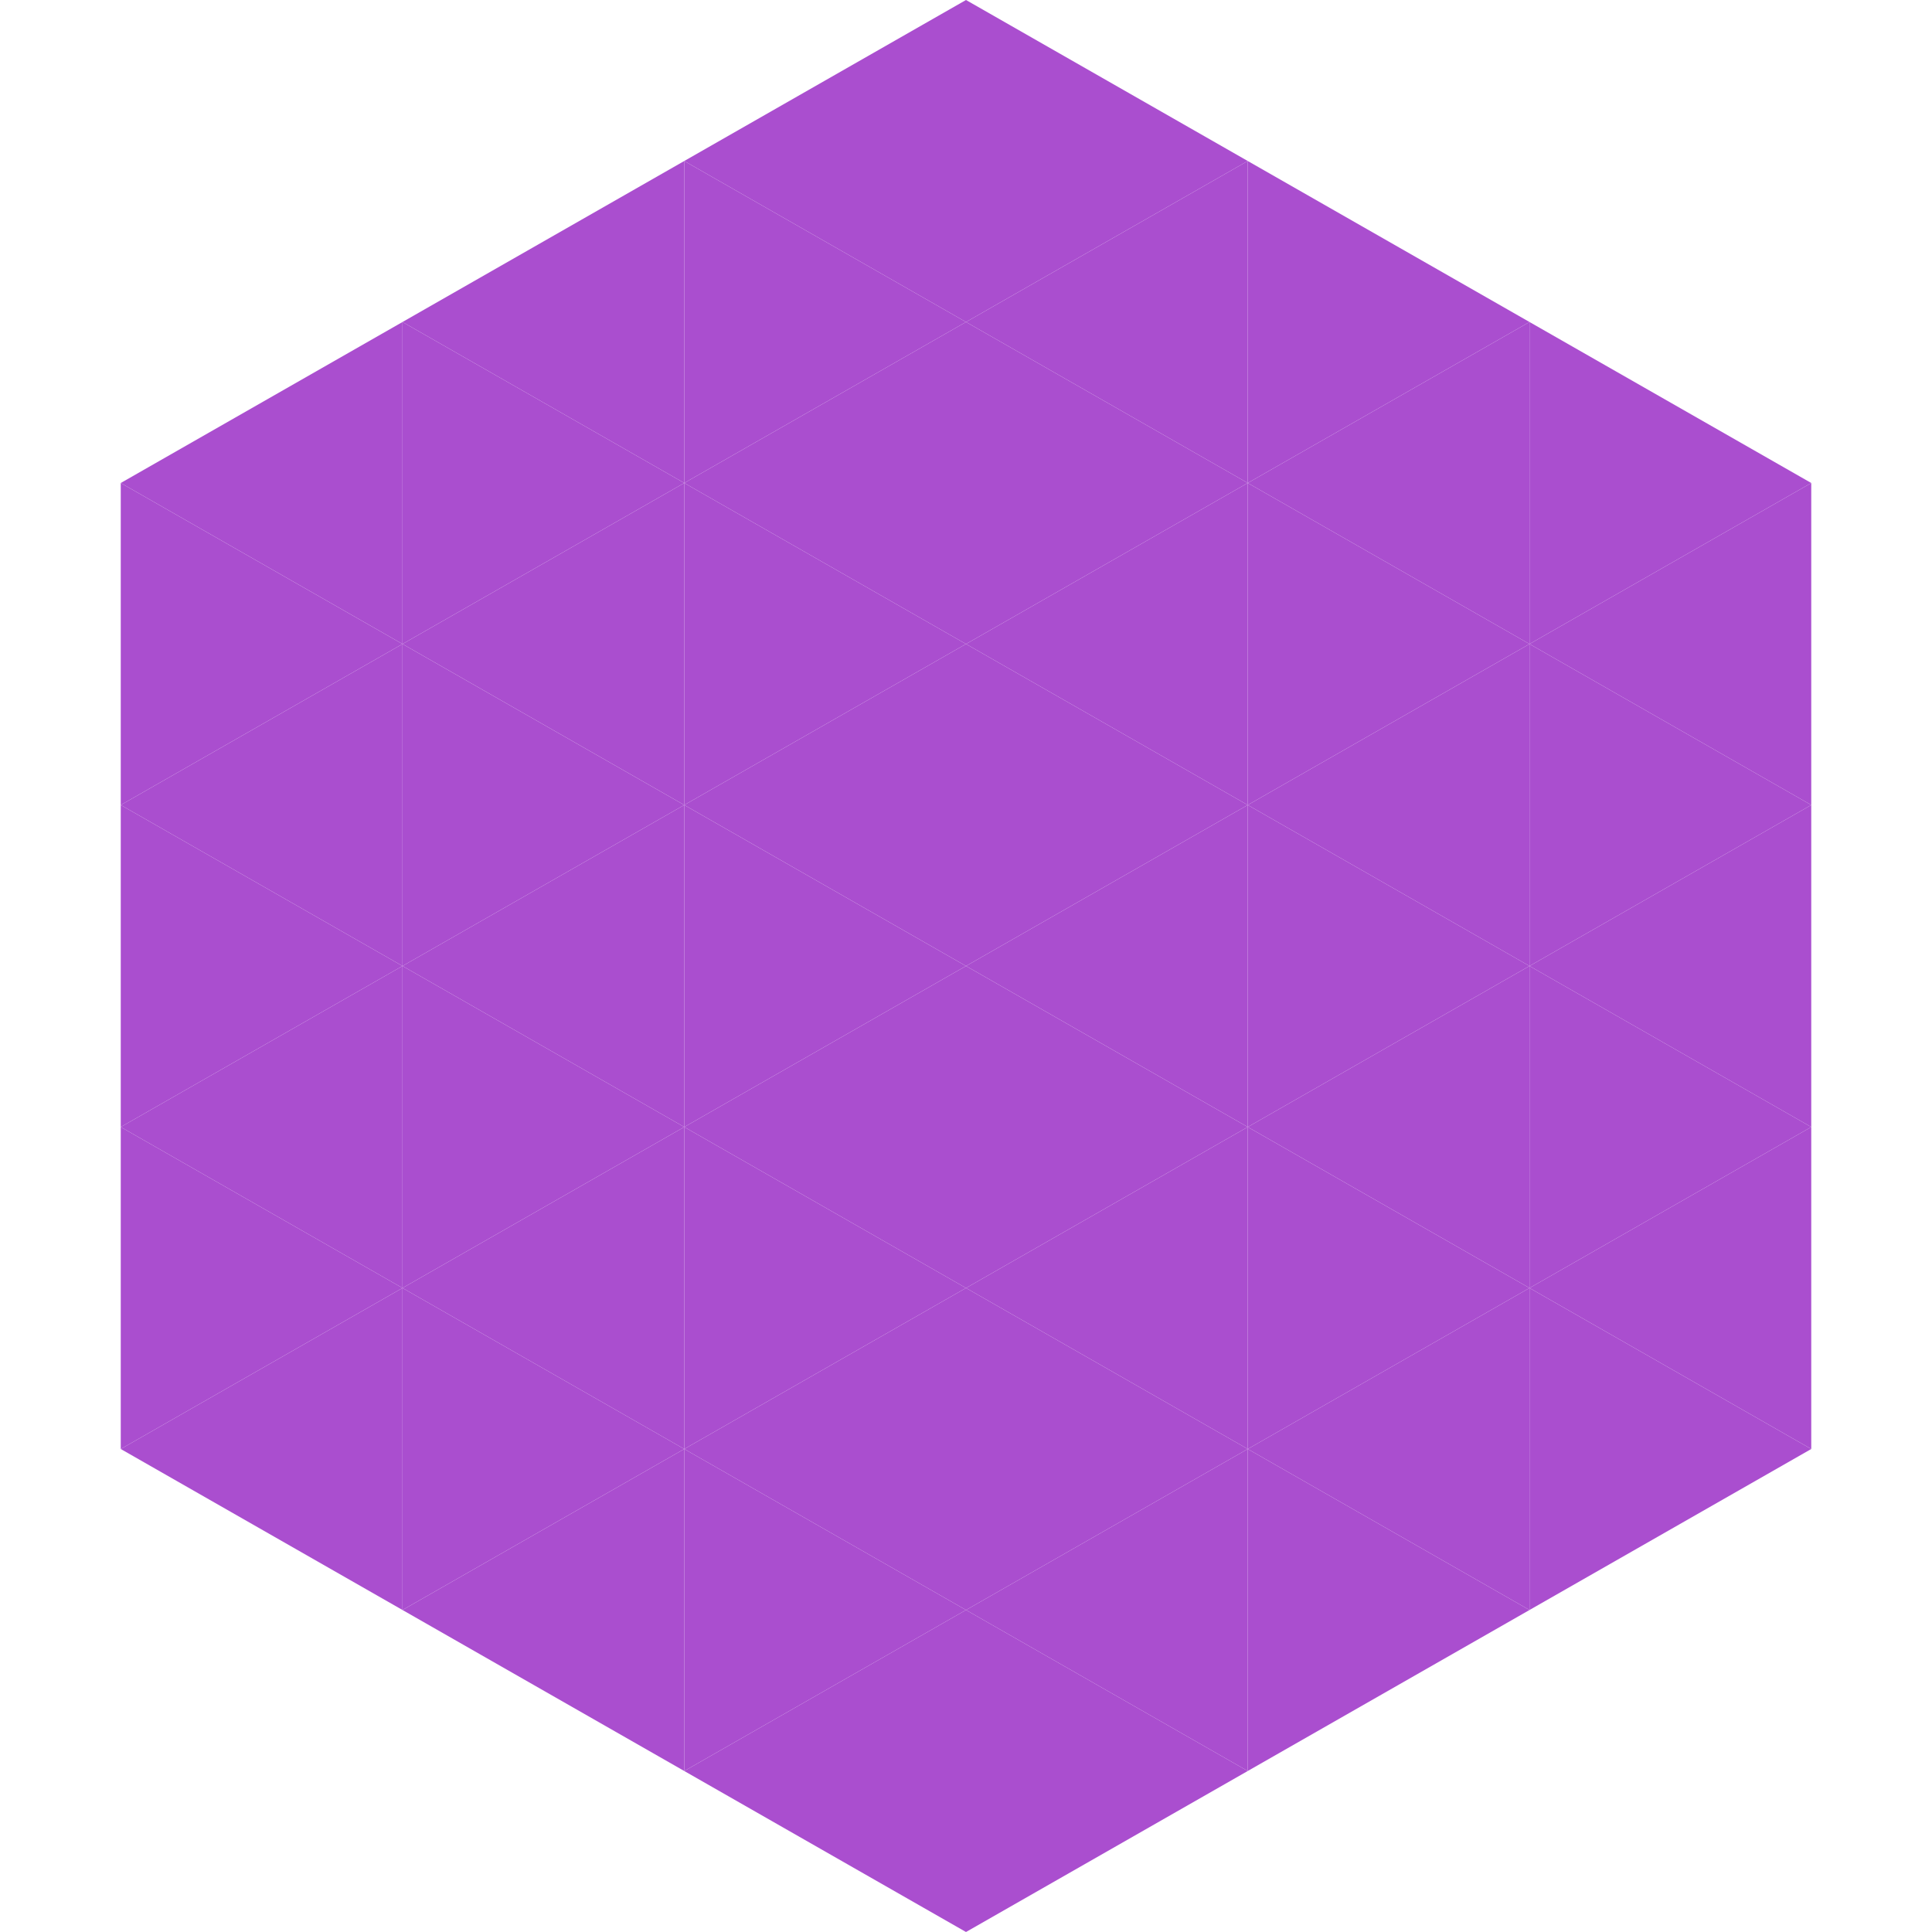 <?xml version="1.0"?>
<!-- Generated by SVGo -->
<svg width="240" height="240"
     xmlns="http://www.w3.org/2000/svg"
     xmlns:xlink="http://www.w3.org/1999/xlink">
<polygon points="50,40 15,60 50,80" style="fill:rgb(170,78,207)" />
<polygon points="190,40 225,60 190,80" style="fill:rgb(170,78,207)" />
<polygon points="15,60 50,80 15,100" style="fill:rgb(170,78,207)" />
<polygon points="225,60 190,80 225,100" style="fill:rgb(170,78,207)" />
<polygon points="50,80 15,100 50,120" style="fill:rgb(170,78,207)" />
<polygon points="190,80 225,100 190,120" style="fill:rgb(170,78,207)" />
<polygon points="15,100 50,120 15,140" style="fill:rgb(170,78,207)" />
<polygon points="225,100 190,120 225,140" style="fill:rgb(170,78,207)" />
<polygon points="50,120 15,140 50,160" style="fill:rgb(170,78,207)" />
<polygon points="190,120 225,140 190,160" style="fill:rgb(170,78,207)" />
<polygon points="15,140 50,160 15,180" style="fill:rgb(170,78,207)" />
<polygon points="225,140 190,160 225,180" style="fill:rgb(170,78,207)" />
<polygon points="50,160 15,180 50,200" style="fill:rgb(170,78,207)" />
<polygon points="190,160 225,180 190,200" style="fill:rgb(170,78,207)" />
<polygon points="15,180 50,200 15,220" style="fill:rgb(255,255,255); fill-opacity:0" />
<polygon points="225,180 190,200 225,220" style="fill:rgb(255,255,255); fill-opacity:0" />
<polygon points="50,0 85,20 50,40" style="fill:rgb(255,255,255); fill-opacity:0" />
<polygon points="190,0 155,20 190,40" style="fill:rgb(255,255,255); fill-opacity:0" />
<polygon points="85,20 50,40 85,60" style="fill:rgb(170,78,207)" />
<polygon points="155,20 190,40 155,60" style="fill:rgb(170,78,207)" />
<polygon points="50,40 85,60 50,80" style="fill:rgb(170,78,207)" />
<polygon points="190,40 155,60 190,80" style="fill:rgb(170,78,207)" />
<polygon points="85,60 50,80 85,100" style="fill:rgb(170,78,207)" />
<polygon points="155,60 190,80 155,100" style="fill:rgb(170,78,207)" />
<polygon points="50,80 85,100 50,120" style="fill:rgb(170,78,207)" />
<polygon points="190,80 155,100 190,120" style="fill:rgb(170,78,207)" />
<polygon points="85,100 50,120 85,140" style="fill:rgb(170,78,207)" />
<polygon points="155,100 190,120 155,140" style="fill:rgb(170,78,207)" />
<polygon points="50,120 85,140 50,160" style="fill:rgb(170,78,207)" />
<polygon points="190,120 155,140 190,160" style="fill:rgb(170,78,207)" />
<polygon points="85,140 50,160 85,180" style="fill:rgb(170,78,207)" />
<polygon points="155,140 190,160 155,180" style="fill:rgb(170,78,207)" />
<polygon points="50,160 85,180 50,200" style="fill:rgb(170,78,207)" />
<polygon points="190,160 155,180 190,200" style="fill:rgb(170,78,207)" />
<polygon points="85,180 50,200 85,220" style="fill:rgb(170,78,207)" />
<polygon points="155,180 190,200 155,220" style="fill:rgb(170,78,207)" />
<polygon points="120,0 85,20 120,40" style="fill:rgb(170,78,207)" />
<polygon points="120,0 155,20 120,40" style="fill:rgb(170,78,207)" />
<polygon points="85,20 120,40 85,60" style="fill:rgb(170,78,207)" />
<polygon points="155,20 120,40 155,60" style="fill:rgb(170,78,207)" />
<polygon points="120,40 85,60 120,80" style="fill:rgb(170,78,207)" />
<polygon points="120,40 155,60 120,80" style="fill:rgb(170,78,207)" />
<polygon points="85,60 120,80 85,100" style="fill:rgb(170,78,207)" />
<polygon points="155,60 120,80 155,100" style="fill:rgb(170,78,207)" />
<polygon points="120,80 85,100 120,120" style="fill:rgb(170,78,207)" />
<polygon points="120,80 155,100 120,120" style="fill:rgb(170,78,207)" />
<polygon points="85,100 120,120 85,140" style="fill:rgb(170,78,207)" />
<polygon points="155,100 120,120 155,140" style="fill:rgb(170,78,207)" />
<polygon points="120,120 85,140 120,160" style="fill:rgb(170,78,207)" />
<polygon points="120,120 155,140 120,160" style="fill:rgb(170,78,207)" />
<polygon points="85,140 120,160 85,180" style="fill:rgb(170,78,207)" />
<polygon points="155,140 120,160 155,180" style="fill:rgb(170,78,207)" />
<polygon points="120,160 85,180 120,200" style="fill:rgb(170,78,207)" />
<polygon points="120,160 155,180 120,200" style="fill:rgb(170,78,207)" />
<polygon points="85,180 120,200 85,220" style="fill:rgb(170,78,207)" />
<polygon points="155,180 120,200 155,220" style="fill:rgb(170,78,207)" />
<polygon points="120,200 85,220 120,240" style="fill:rgb(170,78,207)" />
<polygon points="120,200 155,220 120,240" style="fill:rgb(170,78,207)" />
<polygon points="85,220 120,240 85,260" style="fill:rgb(255,255,255); fill-opacity:0" />
<polygon points="155,220 120,240 155,260" style="fill:rgb(255,255,255); fill-opacity:0" />
</svg>
